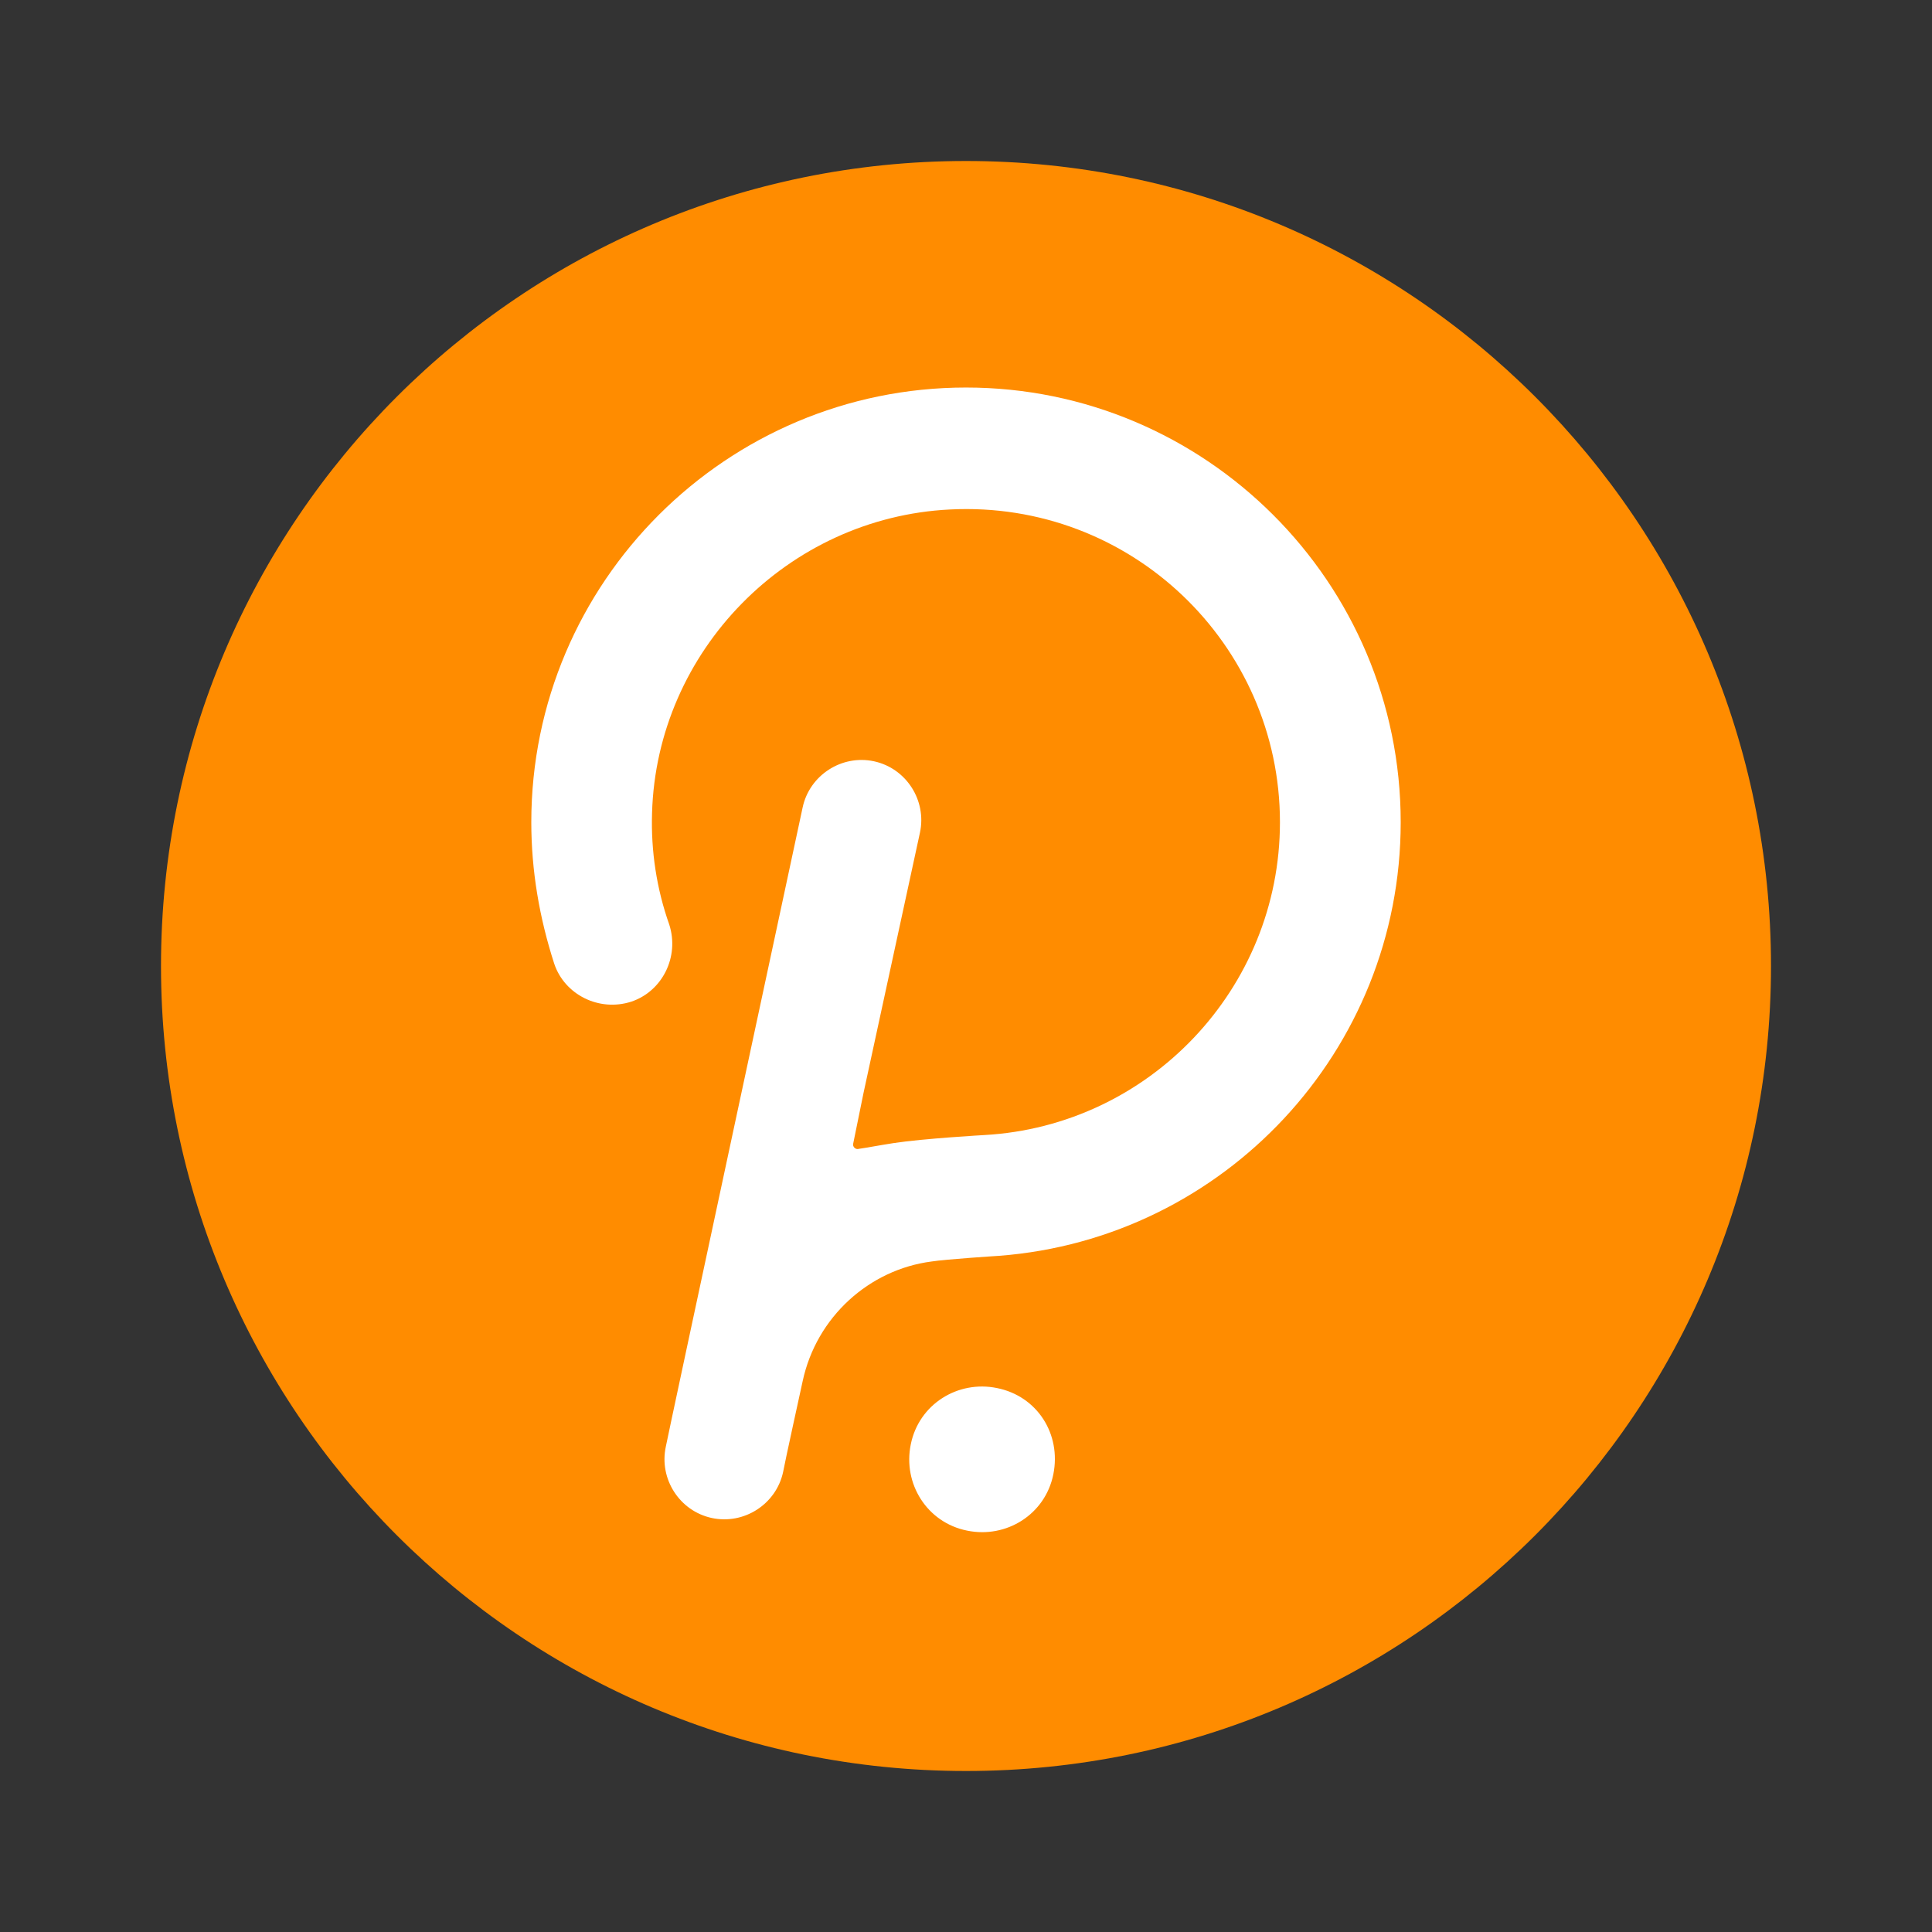 <svg width="24" height="24" viewBox="0 0 24 24" fill="none" xmlns="http://www.w3.org/2000/svg">
    <rect x="0" y="0" width="24" height="24" fill="#333333" stroke="none"/>
    <path d="M12 22C17.523 22 22 17.523 22 12C22 6.477 17.523 2 12 2C6.477 2 2 6.477 2 12C2 17.523 6.477 22 12 22Z" fill="#FF8C00"/>
    <path d="M12 4.814C9.028 4.814 6.6 7.229 6.6 10.214C6.6 10.814 6.7 11.4 6.885 11.972C7.014 12.357 7.442 12.572 7.842 12.443C8.228 12.314 8.442 11.886 8.314 11.486C8.157 11.043 8.085 10.572 8.1 10.1C8.157 8.086 9.785 6.429 11.8 6.329C14.043 6.214 15.9 8 15.9 10.214C15.9 12.286 14.271 13.986 12.228 14.1C12.228 14.1 11.471 14.143 11.1 14.2C10.914 14.229 10.771 14.257 10.671 14.271C10.628 14.286 10.585 14.243 10.6 14.2L10.728 13.572L11.428 10.343C11.514 9.943 11.257 9.543 10.857 9.457C10.457 9.371 10.057 9.629 9.971 10.029C9.971 10.029 8.285 17.886 8.271 17.971C8.185 18.372 8.442 18.771 8.842 18.857C9.242 18.943 9.642 18.686 9.728 18.286C9.742 18.2 9.971 17.157 9.971 17.157C10.143 16.357 10.8 15.771 11.571 15.671C11.742 15.643 12.414 15.6 12.414 15.6C15.2 15.386 17.4 13.057 17.4 10.214C17.4 7.229 14.971 4.814 12 4.814ZM12.385 17.243C11.9 17.143 11.414 17.443 11.314 17.943C11.214 18.429 11.514 18.914 12.014 19.014C12.5 19.114 12.985 18.814 13.085 18.314C13.185 17.814 12.885 17.343 12.385 17.243Z" fill="white"/>
</svg>
